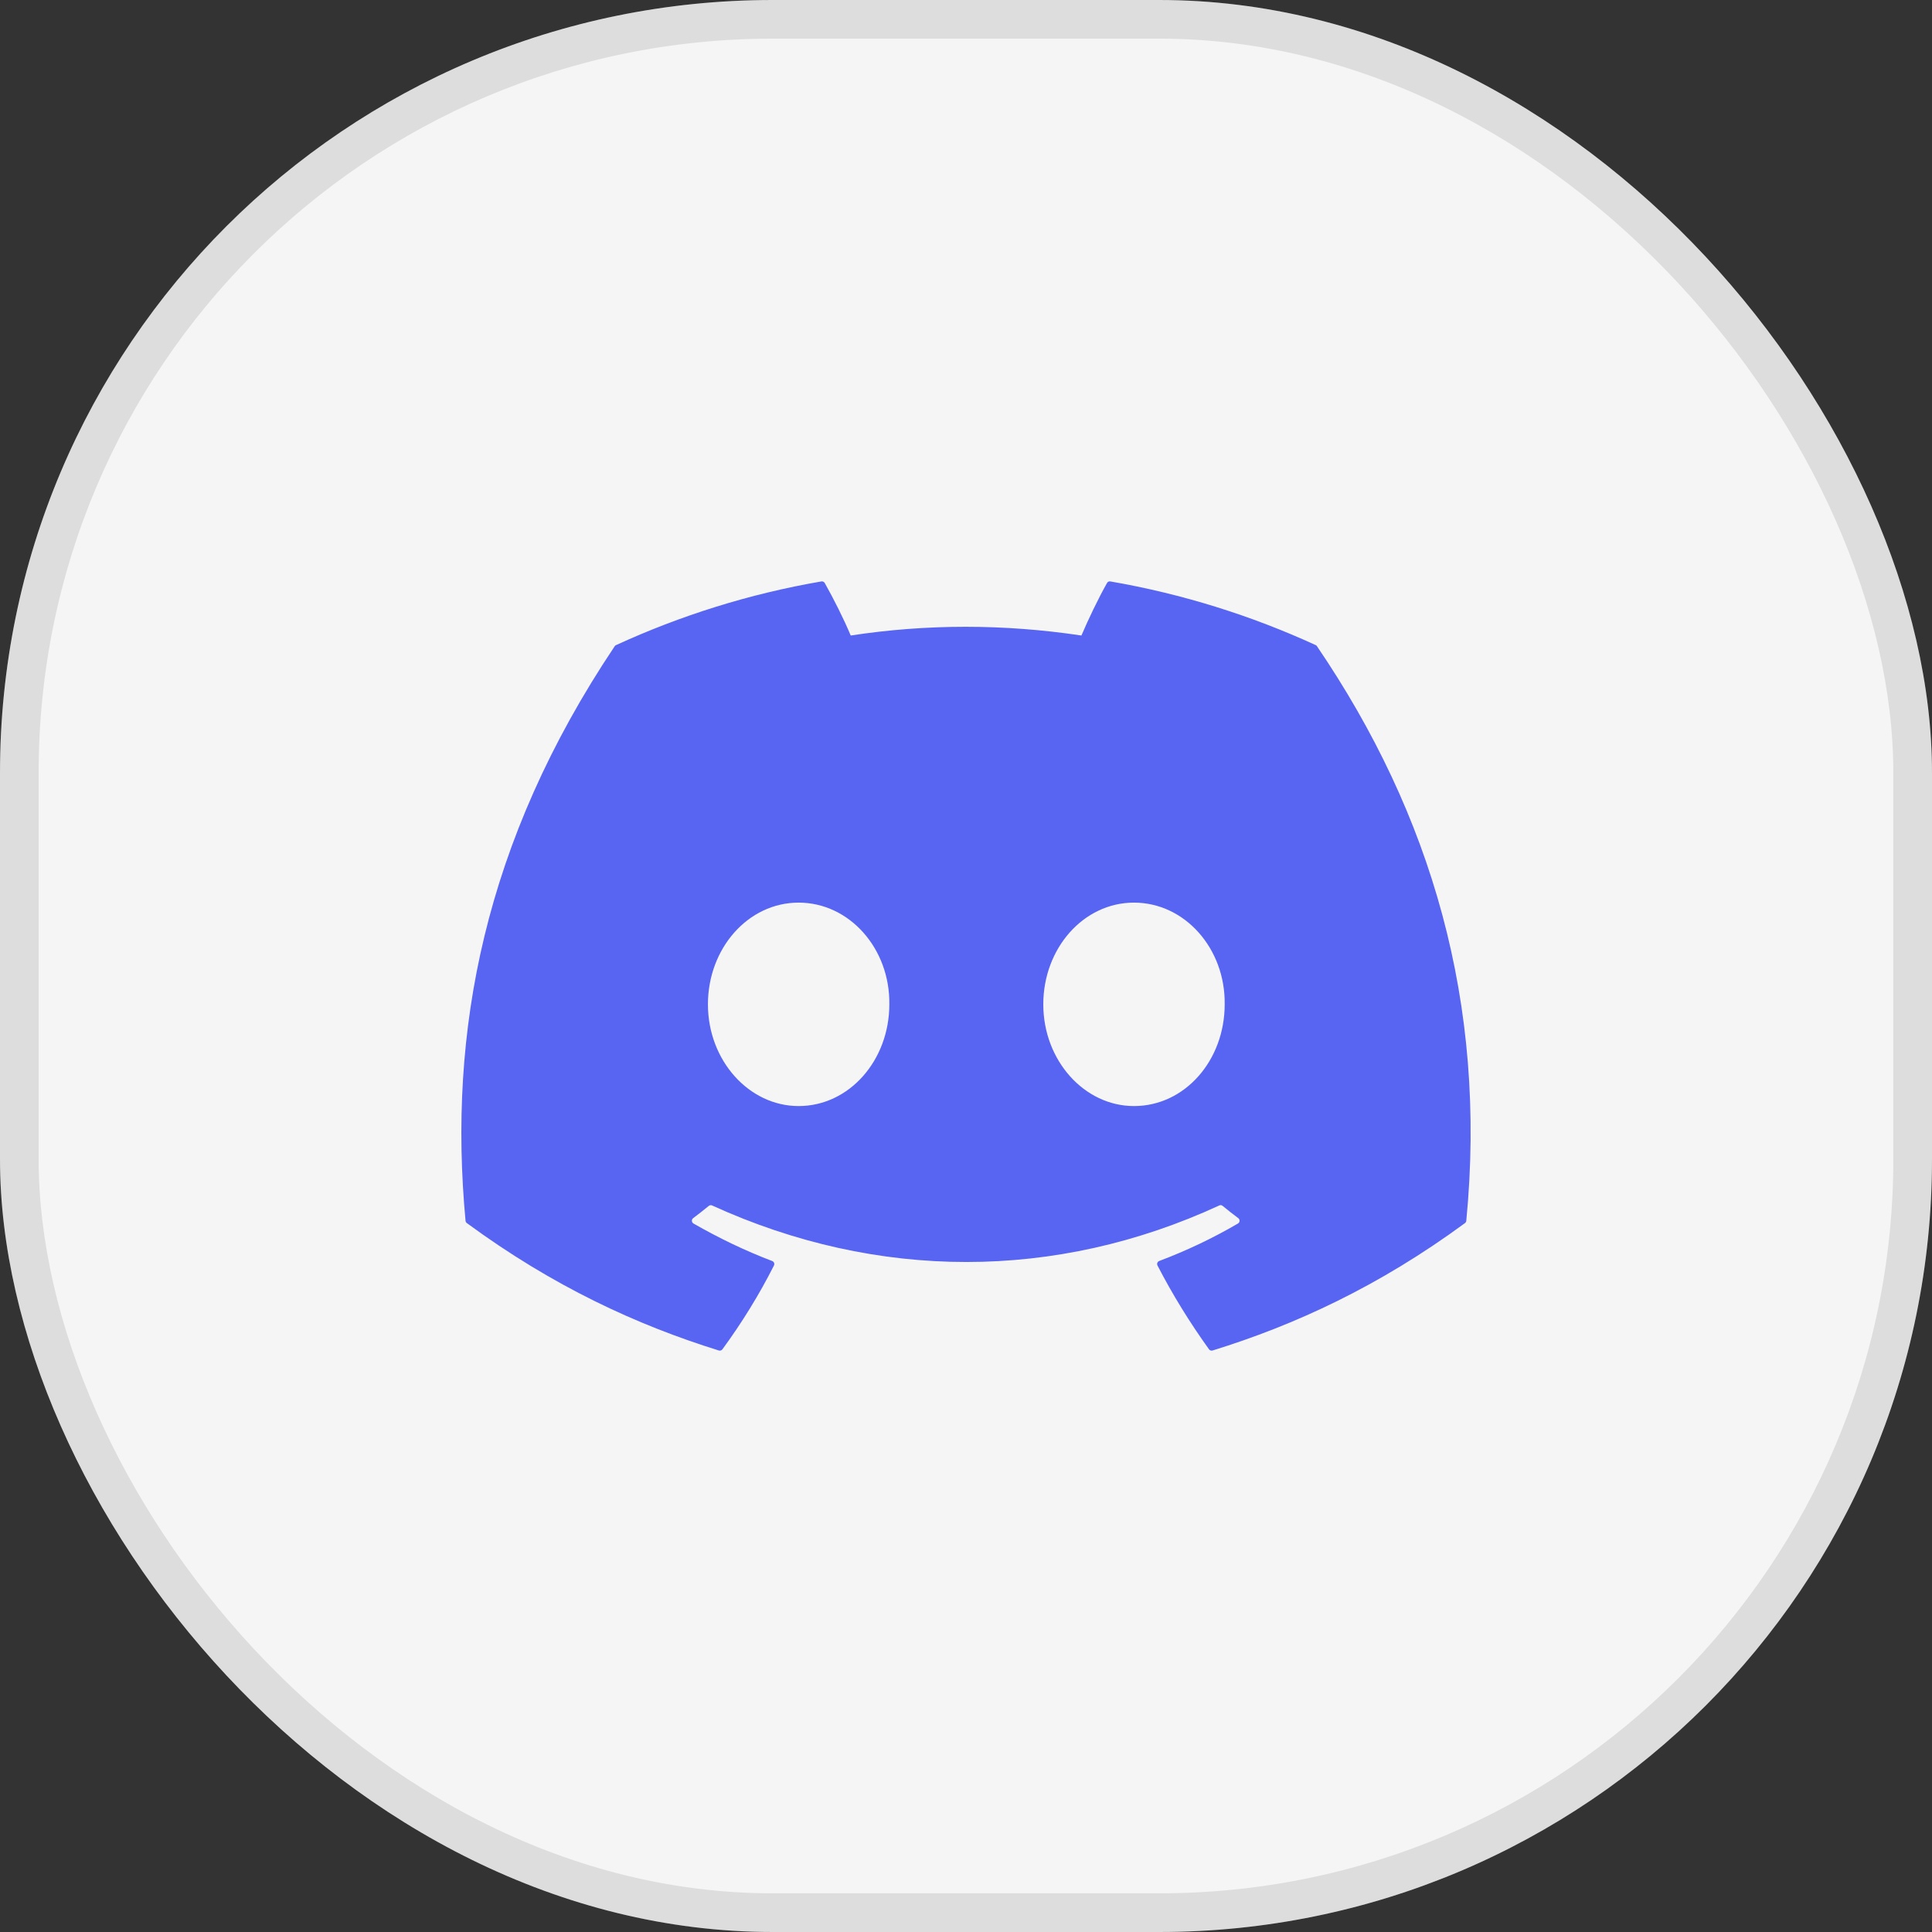 <?xml version="1.0" encoding="utf-8"?>
<svg xmlns="http://www.w3.org/2000/svg" fill="none" height="100%" overflow="visible" preserveAspectRatio="none" style="display: block;" viewBox="0 0 55.831 55.831" width="100%">
<rect x="0" y="0" width="55.831" height="55.831" fill="#333333" stroke="none"/>
<g data-figma-bg-blur-radius="15.6326" id="Frame 11">
<rect fill="white" height="55.831" rx="22.332" width="55.831"/>
<rect fill="black" fill-opacity="0.04" height="55.831" rx="22.332" width="55.831"/>
<rect height="54.714" rx="21.774" stroke="black" stroke-opacity="0.1" stroke-width="1.117" width="54.714" x="0.558" y="0.558"/>
<path d="M38.023 18.643C36.164 17.79 34.17 17.162 32.086 16.802C32.048 16.795 32.01 16.812 31.991 16.847C31.734 17.303 31.45 17.898 31.251 18.365C29.01 18.029 26.779 18.029 24.584 18.365C24.385 17.887 24.09 17.303 23.833 16.847C23.813 16.813 23.775 16.796 23.738 16.802C21.654 17.16 19.661 17.789 17.801 18.643C17.785 18.65 17.771 18.661 17.762 18.677C13.981 24.325 12.945 29.835 13.453 35.277C13.455 35.304 13.47 35.329 13.491 35.345C15.986 37.177 18.402 38.289 20.774 39.027C20.812 39.038 20.852 39.024 20.876 38.993C21.437 38.227 21.937 37.419 22.366 36.57C22.391 36.52 22.367 36.461 22.315 36.441C21.522 36.14 20.767 35.773 20.04 35.357C19.983 35.323 19.978 35.241 20.031 35.202C20.184 35.087 20.337 34.968 20.483 34.848C20.509 34.826 20.546 34.821 20.577 34.835C25.35 37.014 30.518 37.014 35.235 34.835C35.266 34.82 35.303 34.824 35.33 34.846C35.476 34.967 35.629 35.087 35.783 35.202C35.836 35.241 35.833 35.323 35.775 35.357C35.048 35.782 34.293 36.14 33.499 36.44C33.447 36.46 33.424 36.52 33.449 36.57C33.887 37.418 34.387 38.226 34.938 38.992C34.961 39.024 35.002 39.038 35.04 39.027C37.423 38.289 39.84 37.177 42.335 35.345C42.356 35.329 42.37 35.305 42.373 35.278C42.981 28.987 41.354 23.522 38.06 18.678C38.052 18.661 38.039 18.65 38.023 18.643ZM23.079 31.963C21.642 31.963 20.458 30.644 20.458 29.024C20.458 27.404 21.619 26.084 23.079 26.084C24.55 26.084 25.723 27.415 25.7 29.024C25.7 30.644 24.539 31.963 23.079 31.963ZM32.77 31.963C31.333 31.963 30.149 30.644 30.149 29.024C30.149 27.404 31.31 26.084 32.77 26.084C34.241 26.084 35.414 27.415 35.391 29.024C35.391 30.644 34.241 31.963 32.77 31.963Z" fill="#5865F2" id="Vector"/>
</g>
<defs>
<clipPath id="bgblur_0_0_31_clip_path" transform="translate(15.633 15.633)">
      <rect height="55.831" rx="22.332" width="55.831"/>
</clipPath>
  </defs>
</svg>
